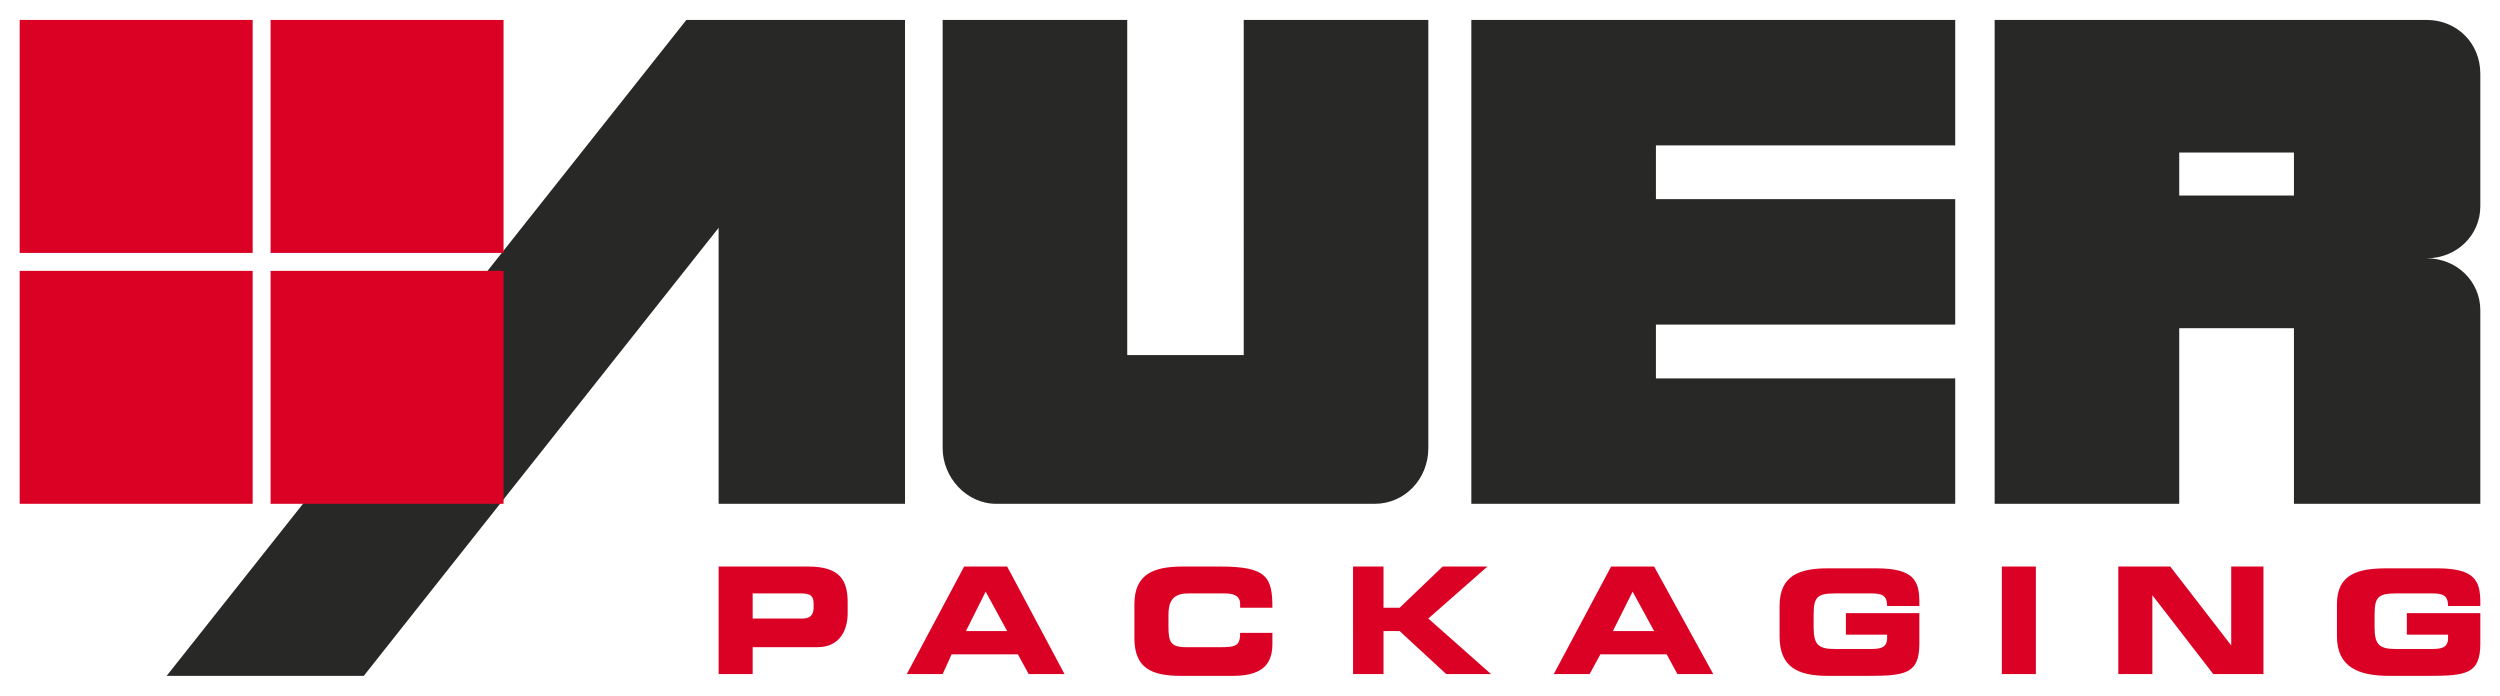 <?xml version="1.0" encoding="UTF-8" standalone="no"?>
<!DOCTYPE svg PUBLIC "-//W3C//DTD SVG 1.1//EN" "http://www.w3.org/Graphics/SVG/1.1/DTD/svg11.dtd">
<!-- Created with Inkscape (http://www.inkscape.org/) by Marsupilami -->
<svg
   xmlns:svg="http://www.w3.org/2000/svg"
   xmlns="http://www.w3.org/2000/svg"
   id="svg941"
   version="1.1"
   width="1024"
   height="285"
   viewBox="-1.098 -1.098 139.496 38.796">
  <defs
     id="defs938" />
  <path
     id="path917"
     d="m 134.3,0 c 1.7,0 3,1.3 3,3 v 7.4 c 0,1.6 -1.3,2.9 -3,2.9 1.7,0 3,1.3 3,2.9 V 27 h -10.4 v -9.8 h -6.4 V 27 H 110.2 V 0 Z M 39,11.6 19.2,36.6 H 8.2 L 37.2,0 H 49.4 V 27 H 39 Z M 91.3,10 H 108 v 7 H 91.3 v 3 H 108 v 7 H 81 V 0 h 27 V 7 H 91.3 Z M 51.5,23.9 V 0 h 10.3 v 18.7 h 6.5 V 0 h 10.3 v 23.9 c 0,1.7 -1.3,3.1 -3,3.1 H 54.5 c -1.7,0 -3,-1.5 -3,-3.1 z M 126.9,7.4 h -6.4 v 2.4 h 6.4 z"
     style="fill:#282827;font-variant-east_asian:normal;opacity:1;vector-effect:none;fill-opacity:1;stroke-width:1;stroke-linecap:butt;stroke-linejoin:miter;stroke-miterlimit:4;stroke-dasharray:none;stroke-dashoffset:0;stroke-opacity:1" />
  <path
     style="font-variant-east_asian:normal;opacity:1;vector-effect:none;fill:#db0124;fill-opacity:1;stroke-width:1;stroke-linecap:butt;stroke-linejoin:miter;stroke-miterlimit:4;stroke-dasharray:none;stroke-dashoffset:0;stroke-opacity:1"
     id="path919"
     d="M 0,0 H 13 V 13 H 0 Z M 14,0 H 27 V 13 H 14 Z m 0,14 H 27 V 27 H 14 Z M 0,14 H 13 V 27 H 0 Z m 39.1,22.5 h 1.8 V 35 h 3.6 c 1.3,0 1.7,-1 1.7,-1.9 v -0.6 c 0,-1.2 -0.4,-2 -2.2,-2 h -5 v 6 z M 40.9,32 h 2.7 c 0.6,0 0.7,0.2 0.7,0.6 v 0.2 c 0,0.4 -0.2,0.6 -0.6,0.6 h -2.8 z m 8.6,4.5 h 2 L 52,35.4 h 3.7 l 0.6,1.1 h 2 l -3.2,-6 h -2.4 z m 4.4,-4.6 1.2,2.2 h -2.3 z m 8.3,2.6 c 0,1.7 1,2.1 2.6,2.1 h 2.9 c 1.8,0 2.2,-0.8 2.2,-1.8 v -0.6 h -1.8 c 0,0.7 -0.2,0.8 -1.1,0.8 h -1.9 c -0.9,0 -1,-0.3 -1,-1.2 v -0.6 c 0,-0.7 0.2,-1.2 1.1,-1.2 h 2 c 0.5,0 0.9,0.1 0.9,0.6 v 0.2 h 1.8 c 0,-1.7 -0.3,-2.3 -2.9,-2.3 h -2.1 c -1.6,0 -2.7,0.4 -2.7,2.1 z m 12.2,2 h 1.7 V 34.1 H 77 l 2.6,2.4 h 2.5 l -3.5,-3.1 3.3,-2.9 H 79.4 L 77,32.8 h -0.9 v -2.3 h -1.7 z m 11.2,0 h 2 l 0.6,-1.1 h 3.7 l 0.6,1.1 h 2 l -3.3,-6 h -2.4 z m 4.4,-4.6 1.2,2.2 h -2.3 z m 8.2,2.5 c 0,1.7 1,2.2 2.7,2.2 h 2.2 c 2.1,0 2.9,-0.1 2.9,-1.8 v -1.7 h -4.1 v 1.2 h 2.3 v 0.2 c 0,0.6 -0.5,0.6 -1,0.6 h -1.9 c -0.9,0 -1.2,-0.2 -1.2,-1.2 v -0.7 c 0,-1 0.2,-1.2 1.2,-1.2 h 2 c 0.6,0 0.9,0.1 0.9,0.7 h 1.8 v -0.2 c 0,-1.2 -0.3,-1.9 -2.4,-1.9 h -2.7 c -1.6,0 -2.7,0.4 -2.7,2.1 z m 12.4,-3.9 h 1.9 v 6 h -1.9 z m 6.5,6 h 1.9 v -4.4 l 3.4,4.4 h 2.8 v -6 h -1.8 v 4.4 L 120,30.5 h -2.9 z m 12.2,-2.1 c 0,1.7 1.2,2.2 2.9,2.2 h 2.2 c 2.1,0 2.9,-0.1 2.9,-1.8 v -1.7 h -4.1 v 1.2 h 2.3 v 0.2 c 0,0.6 -0.5,0.6 -1,0.6 h -1.9 c -0.9,0 -1.2,-0.2 -1.2,-1.2 v -0.7 c 0,-1 0.2,-1.2 1.2,-1.2 h 2 c 0.6,0 0.9,0.1 0.9,0.7 h 1.8 v -0.2 c 0,-1.2 -0.3,-1.9 -2.4,-1.9 h -2.8 c -1.6,0 -2.8,0.3 -2.8,2 z"
     class="st1" />
</svg>
<!-- version: 20171223, original size: 137.3 36.599998, border: 3% -->
